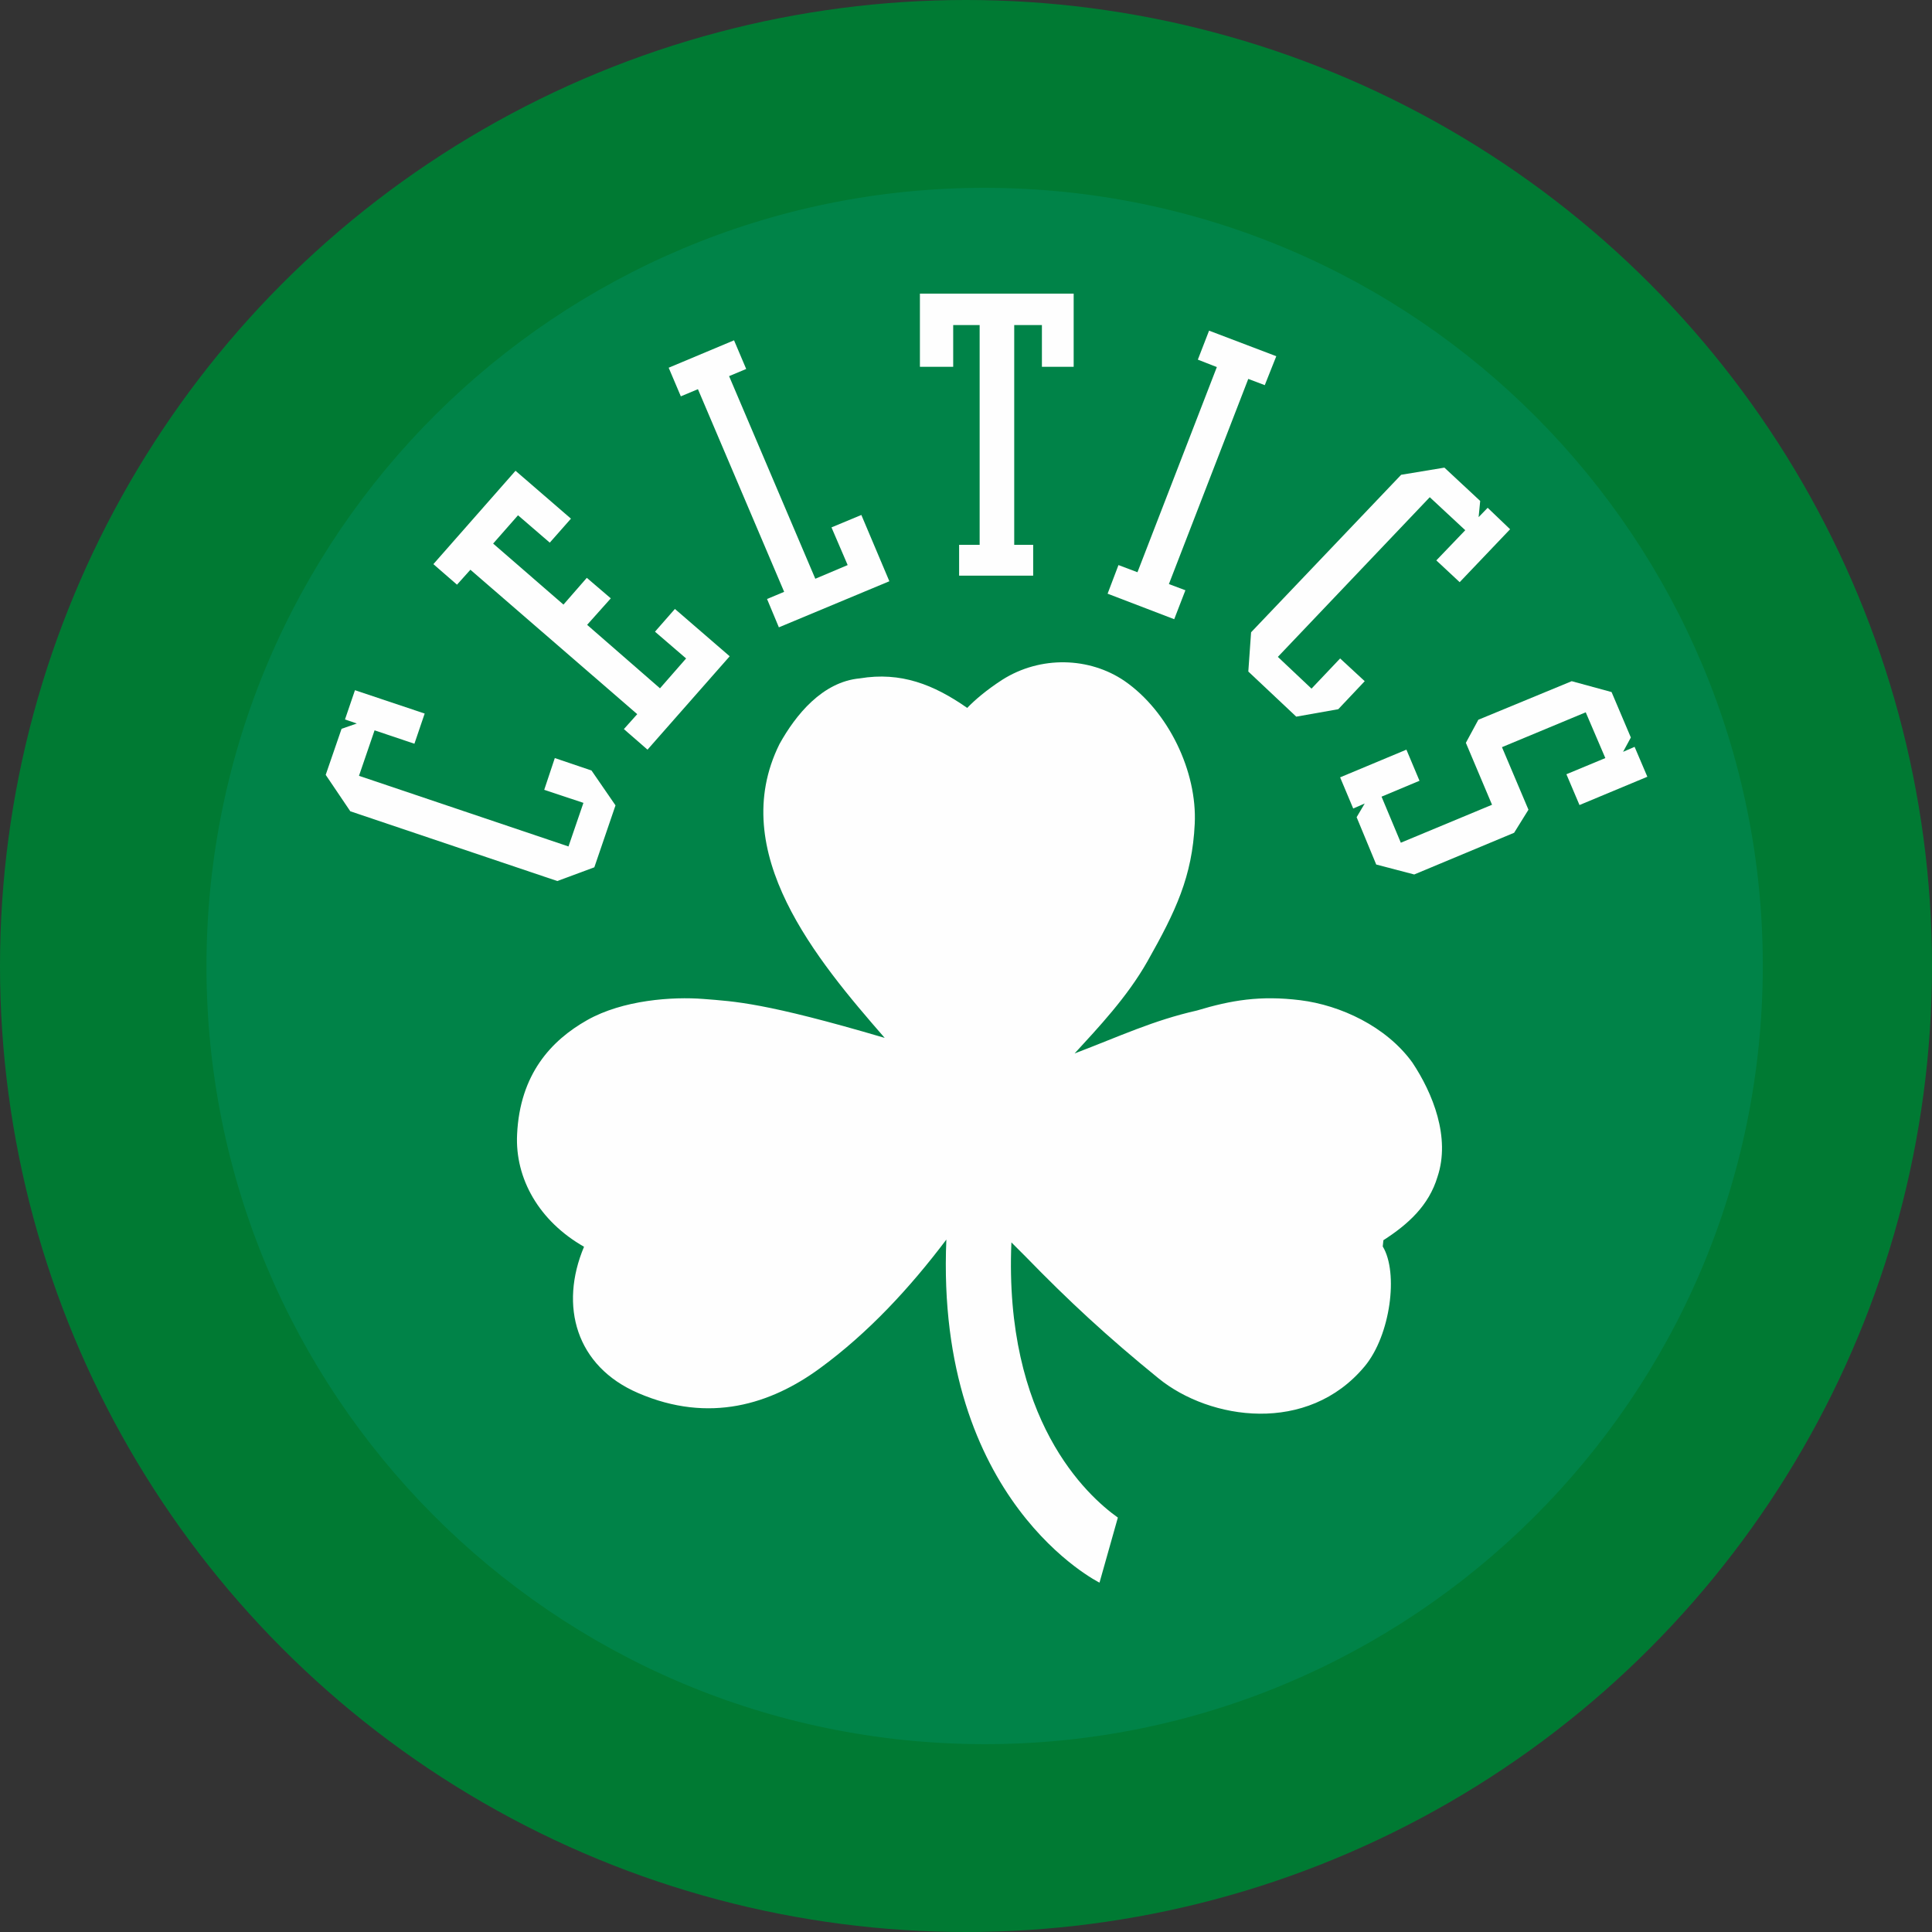 <svg width="48" height="48" viewBox="0 0 48 48" fill="none" xmlns="http://www.w3.org/2000/svg">
<rect x="0" y="0" width="48" height="48" fill="#333333" stroke="none"/>
<circle cx="24" cy="24" r="24" fill="#007A33"/>
<path d="M23.945 43.326C34.617 43.612 43.503 35.191 43.789 24.518C44.076 13.846 35.654 4.96 24.981 4.674C14.309 4.388 5.423 12.809 5.137 23.482C4.851 34.154 13.273 43.04 23.945 43.326Z" fill="#008348"/>
<path d="M35.089 26.397C34.439 25.5 33.303 24.974 32.305 24.85C31.307 24.727 30.588 24.85 29.737 25.106C28.647 25.353 27.835 25.74 26.698 26.173C27.286 25.531 28.005 24.773 28.508 23.884C29.211 22.639 29.621 21.78 29.683 20.465C29.745 19.174 29.034 17.674 27.935 16.916C27.069 16.328 25.855 16.282 24.896 16.892C24.502 17.148 24.215 17.395 24.03 17.588C23.202 17.009 22.383 16.684 21.362 16.854C20.434 16.939 19.769 17.759 19.366 18.486C18.036 21.169 20.302 23.86 21.98 25.786C18.988 24.904 18.253 24.881 17.48 24.819C16.706 24.758 15.476 24.843 14.587 25.345C13.698 25.848 12.917 26.683 12.847 28.184C12.793 29.282 13.396 30.341 14.51 30.975C13.891 32.445 14.309 33.945 15.855 34.61C17.627 35.376 19.158 34.881 20.364 33.999C21.571 33.118 22.607 31.996 23.512 30.797C23.233 37.309 27.317 39.32 27.317 39.32L27.773 37.704C27 37.154 24.942 35.267 25.128 30.867L25.484 31.223C26.543 32.313 27.51 33.21 28.786 34.247C30.062 35.283 32.49 35.647 33.906 33.945C34.548 33.172 34.749 31.617 34.354 30.968L34.37 30.813C34.981 30.419 35.499 29.955 35.715 29.235C36.04 28.261 35.599 27.163 35.089 26.397Z" fill="#FEFEFE"/>
<path d="M10.296 18.478L9.306 18.145L8.919 19.275L14.124 21.03L14.495 19.947L13.521 19.623L13.784 18.834L14.696 19.143L15.292 20.009L14.766 21.548L13.846 21.889L8.703 20.156L8.092 19.251L8.486 18.107L8.865 17.975L8.571 17.875L8.819 17.148L10.551 17.728L10.296 18.478Z" fill="#FEFEFE"/>
<path d="M35.685 13.923L36.404 13.173L35.522 12.353L31.748 16.32L32.584 17.109L33.295 16.359L33.906 16.924L33.249 17.62L32.205 17.805L31.014 16.684L31.083 15.709L34.811 11.796L35.886 11.618L36.775 12.446L36.736 12.848L36.961 12.616L37.518 13.149L36.265 14.464L35.685 13.923Z" fill="#FEFEFE"/>
<path d="M13.659 13.482L12.87 12.802L12.252 13.505L13.999 15.021L14.579 14.356L15.175 14.866L14.587 15.524L16.397 17.101L17.046 16.359L16.273 15.694L16.768 15.129L18.129 16.305L16.087 18.625L15.5 18.114L15.832 17.743L11.687 14.155L11.354 14.526L10.767 14.016L12.808 11.696L14.185 12.886L13.659 13.482Z" fill="#FEFEFE"/>
<path d="M19.351 15.586L19.057 14.882L19.482 14.704L17.34 9.669L16.915 9.847L16.613 9.136L18.237 8.455L18.539 9.167L18.114 9.345L20.256 14.379L21.06 14.039L20.658 13.103L21.4 12.794L22.096 14.441L19.351 15.586Z" fill="#FEFEFE"/>
<path d="M25.886 9.113V8.076H25.198V13.536H25.669V14.302H23.829V13.536H24.339V8.076H23.682V9.113H22.855V7.295H26.675V9.113H25.886Z" fill="#FEFEFE"/>
<path d="M31.013 9.414L29.041 14.511L29.451 14.665L29.173 15.384L27.518 14.75L27.788 14.039L28.26 14.217L30.232 9.12L29.76 8.935L30.039 8.215L31.709 8.85L31.423 9.569L31.013 9.414Z" fill="#FEFEFE"/>
<path d="M34.192 21.479L33.705 20.303L33.906 19.963L33.62 20.087L33.295 19.313L34.942 18.625L35.267 19.398L34.324 19.793L34.803 20.937L37.069 19.994L36.419 18.455L36.729 17.882L39.049 16.924L40.039 17.194L40.518 18.323L40.325 18.679L40.611 18.555L40.928 19.298L39.242 20.001L38.917 19.236L39.884 18.834L39.397 17.697L37.316 18.563L37.974 20.117L37.618 20.69L35.136 21.726L34.192 21.479Z" fill="#FEFEFE"/>
</svg>
